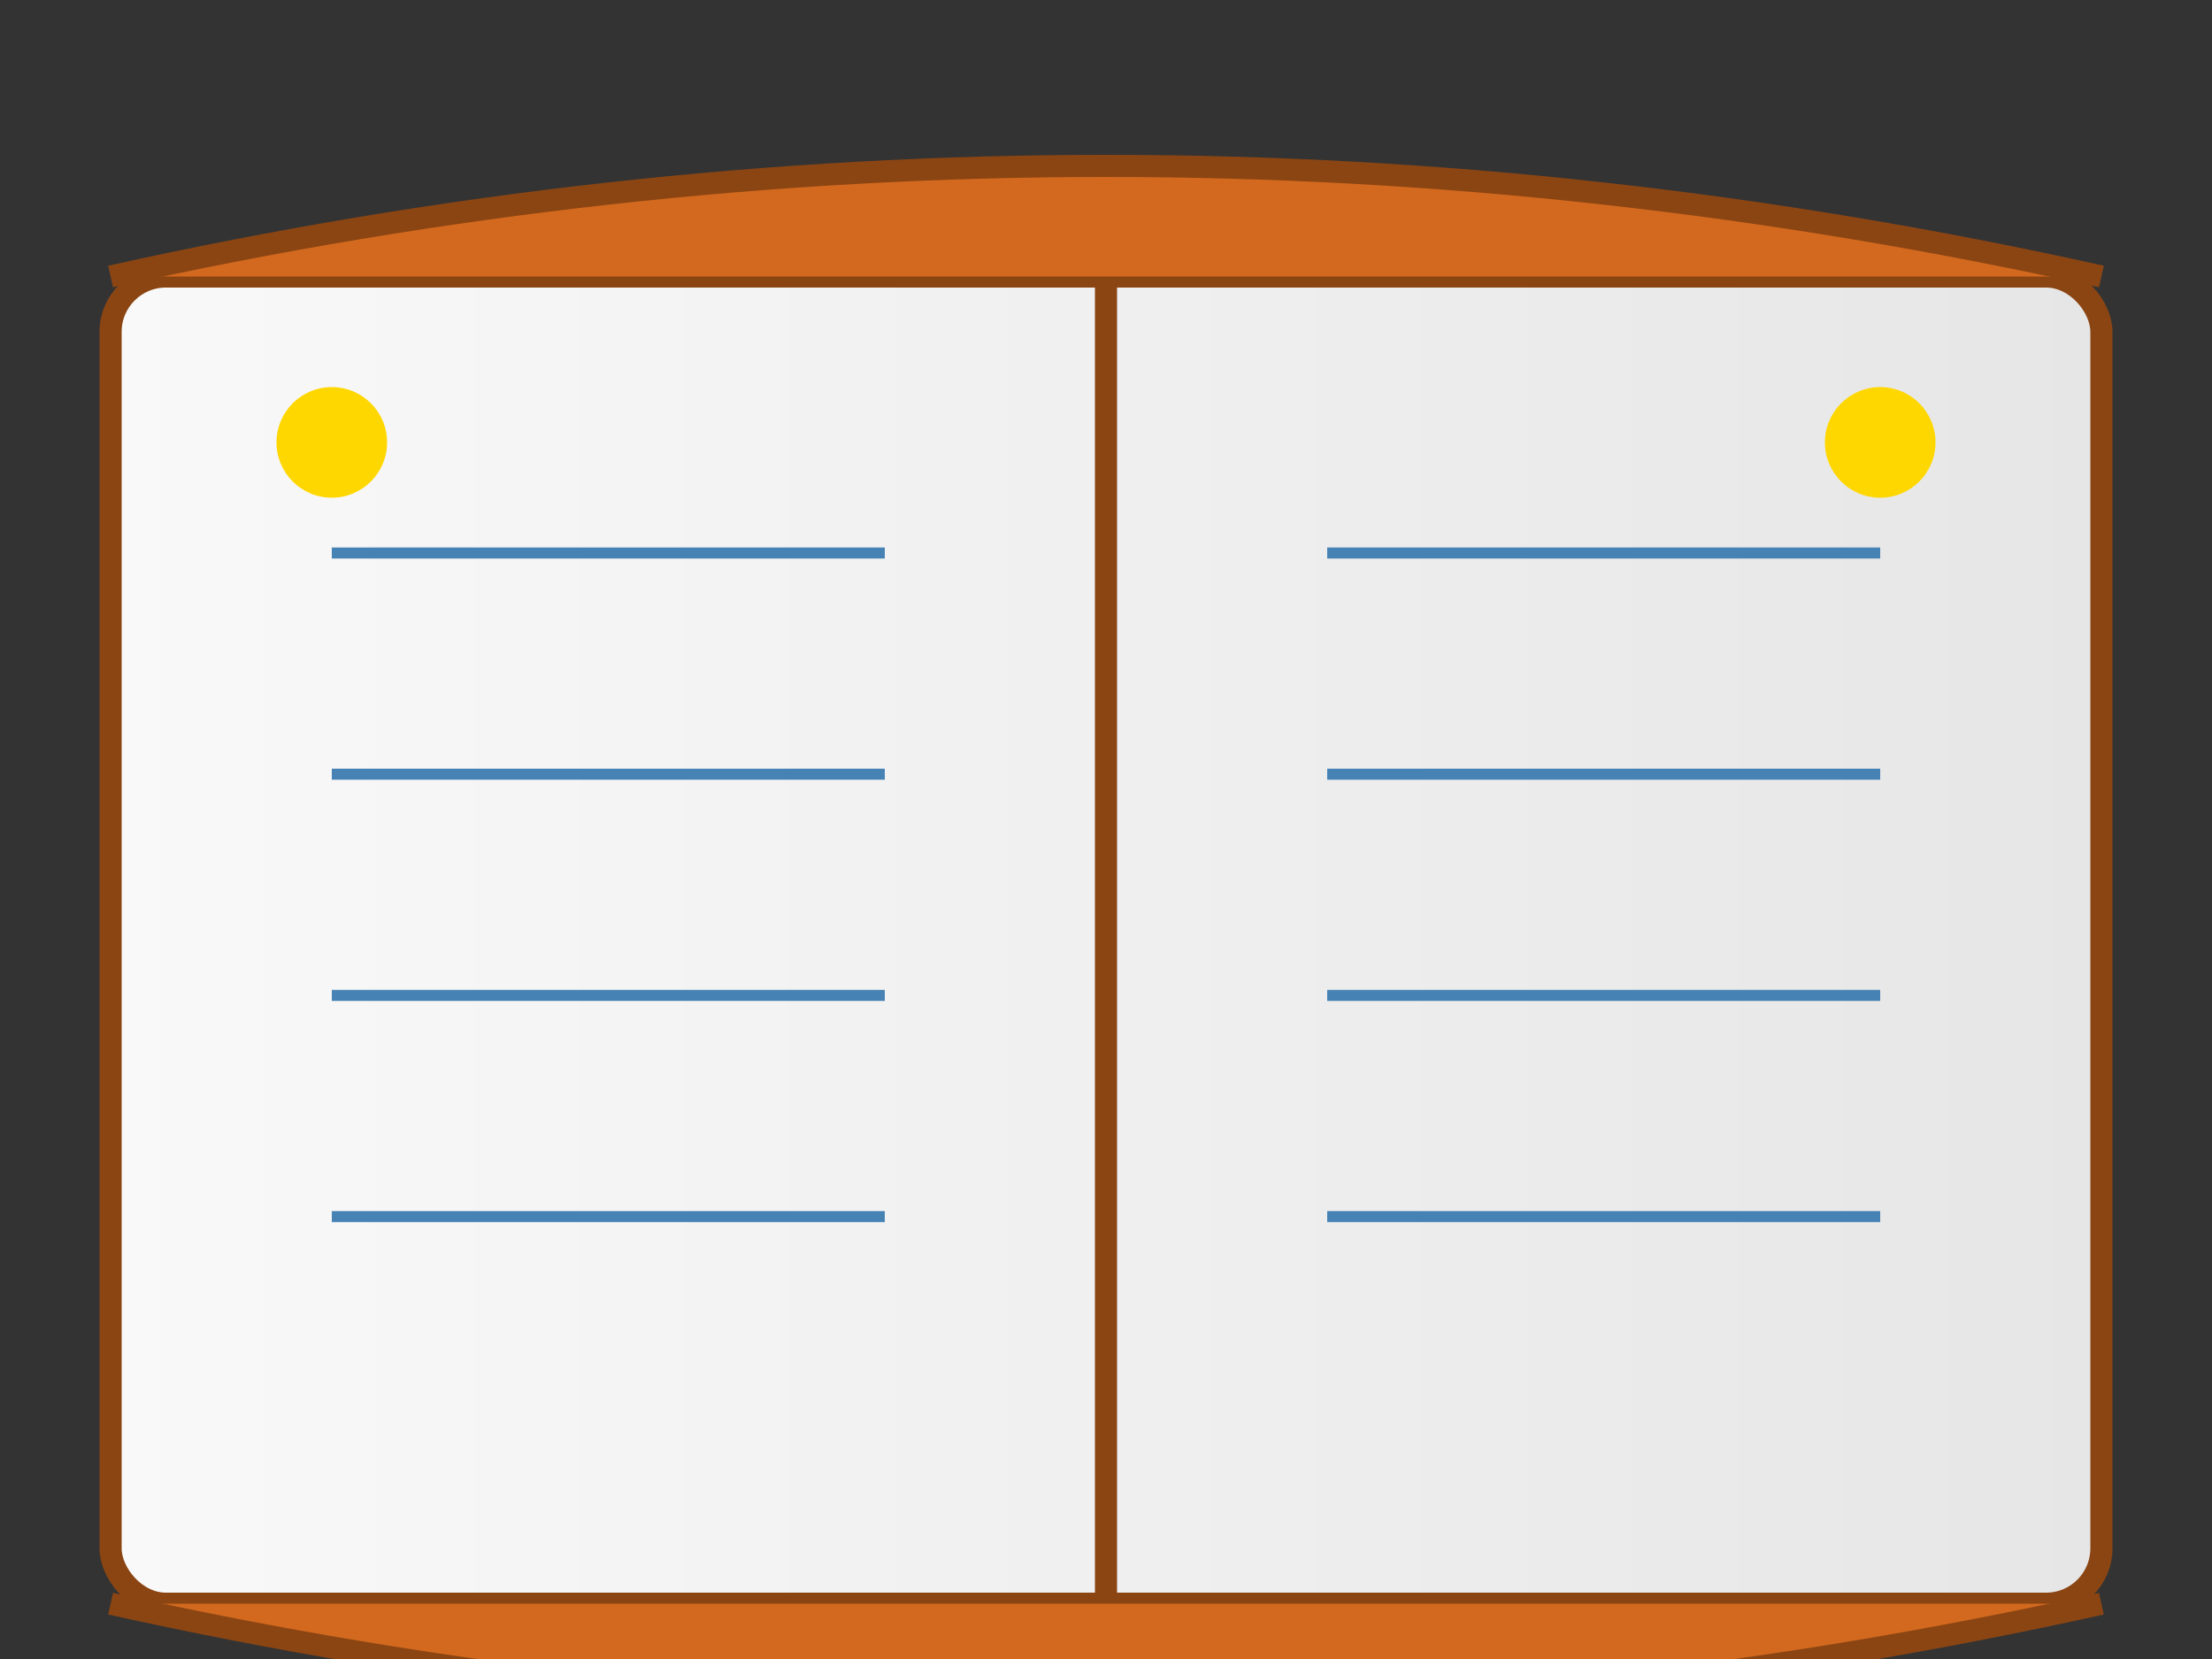<svg width="200" height="150" viewBox="0 0 200 150" xmlns="http://www.w3.org/2000/svg">
  <rect x="0" y="0" width="200" height="150" fill="#333333" stroke="none"/>
  <defs>
    <linearGradient id="pageGradient" x1="0%" y1="0%" x2="100%" y2="0%">
      <stop offset="0%" style="stop-color:#f9f9f9;stop-opacity:1" />
      <stop offset="100%" style="stop-color:#e6e6e6;stop-opacity:1" />
    </linearGradient>
  </defs>
  <rect x="10" y="25" width="180" height="120" rx="5" ry="5" fill="url(#pageGradient)" stroke="#8B4513" stroke-width="2"/>
  <path d="M100 25 L100 145" stroke="#8B4513" stroke-width="2"/>
  <path d="M10 25 Q100 5 190 25" fill="#D2691E" stroke="#8B4513" stroke-width="2"/>
  <path d="M10 145 Q100 165 190 145" fill="#D2691E" stroke="#8B4513" stroke-width="2"/>
  <path d="M30 50 L80 50 M30 70 L80 70 M30 90 L80 90 M30 110 L80 110" stroke="#4682B4" stroke-width="1"/>
  <path d="M120 50 L170 50 M120 70 L170 70 M120 90 L170 90 M120 110 L170 110" stroke="#4682B4" stroke-width="1"/>
  <circle cx="30" cy="40" r="5" fill="#FFD700"/>
  <circle cx="170" cy="40" r="5" fill="#FFD700"/>
</svg>